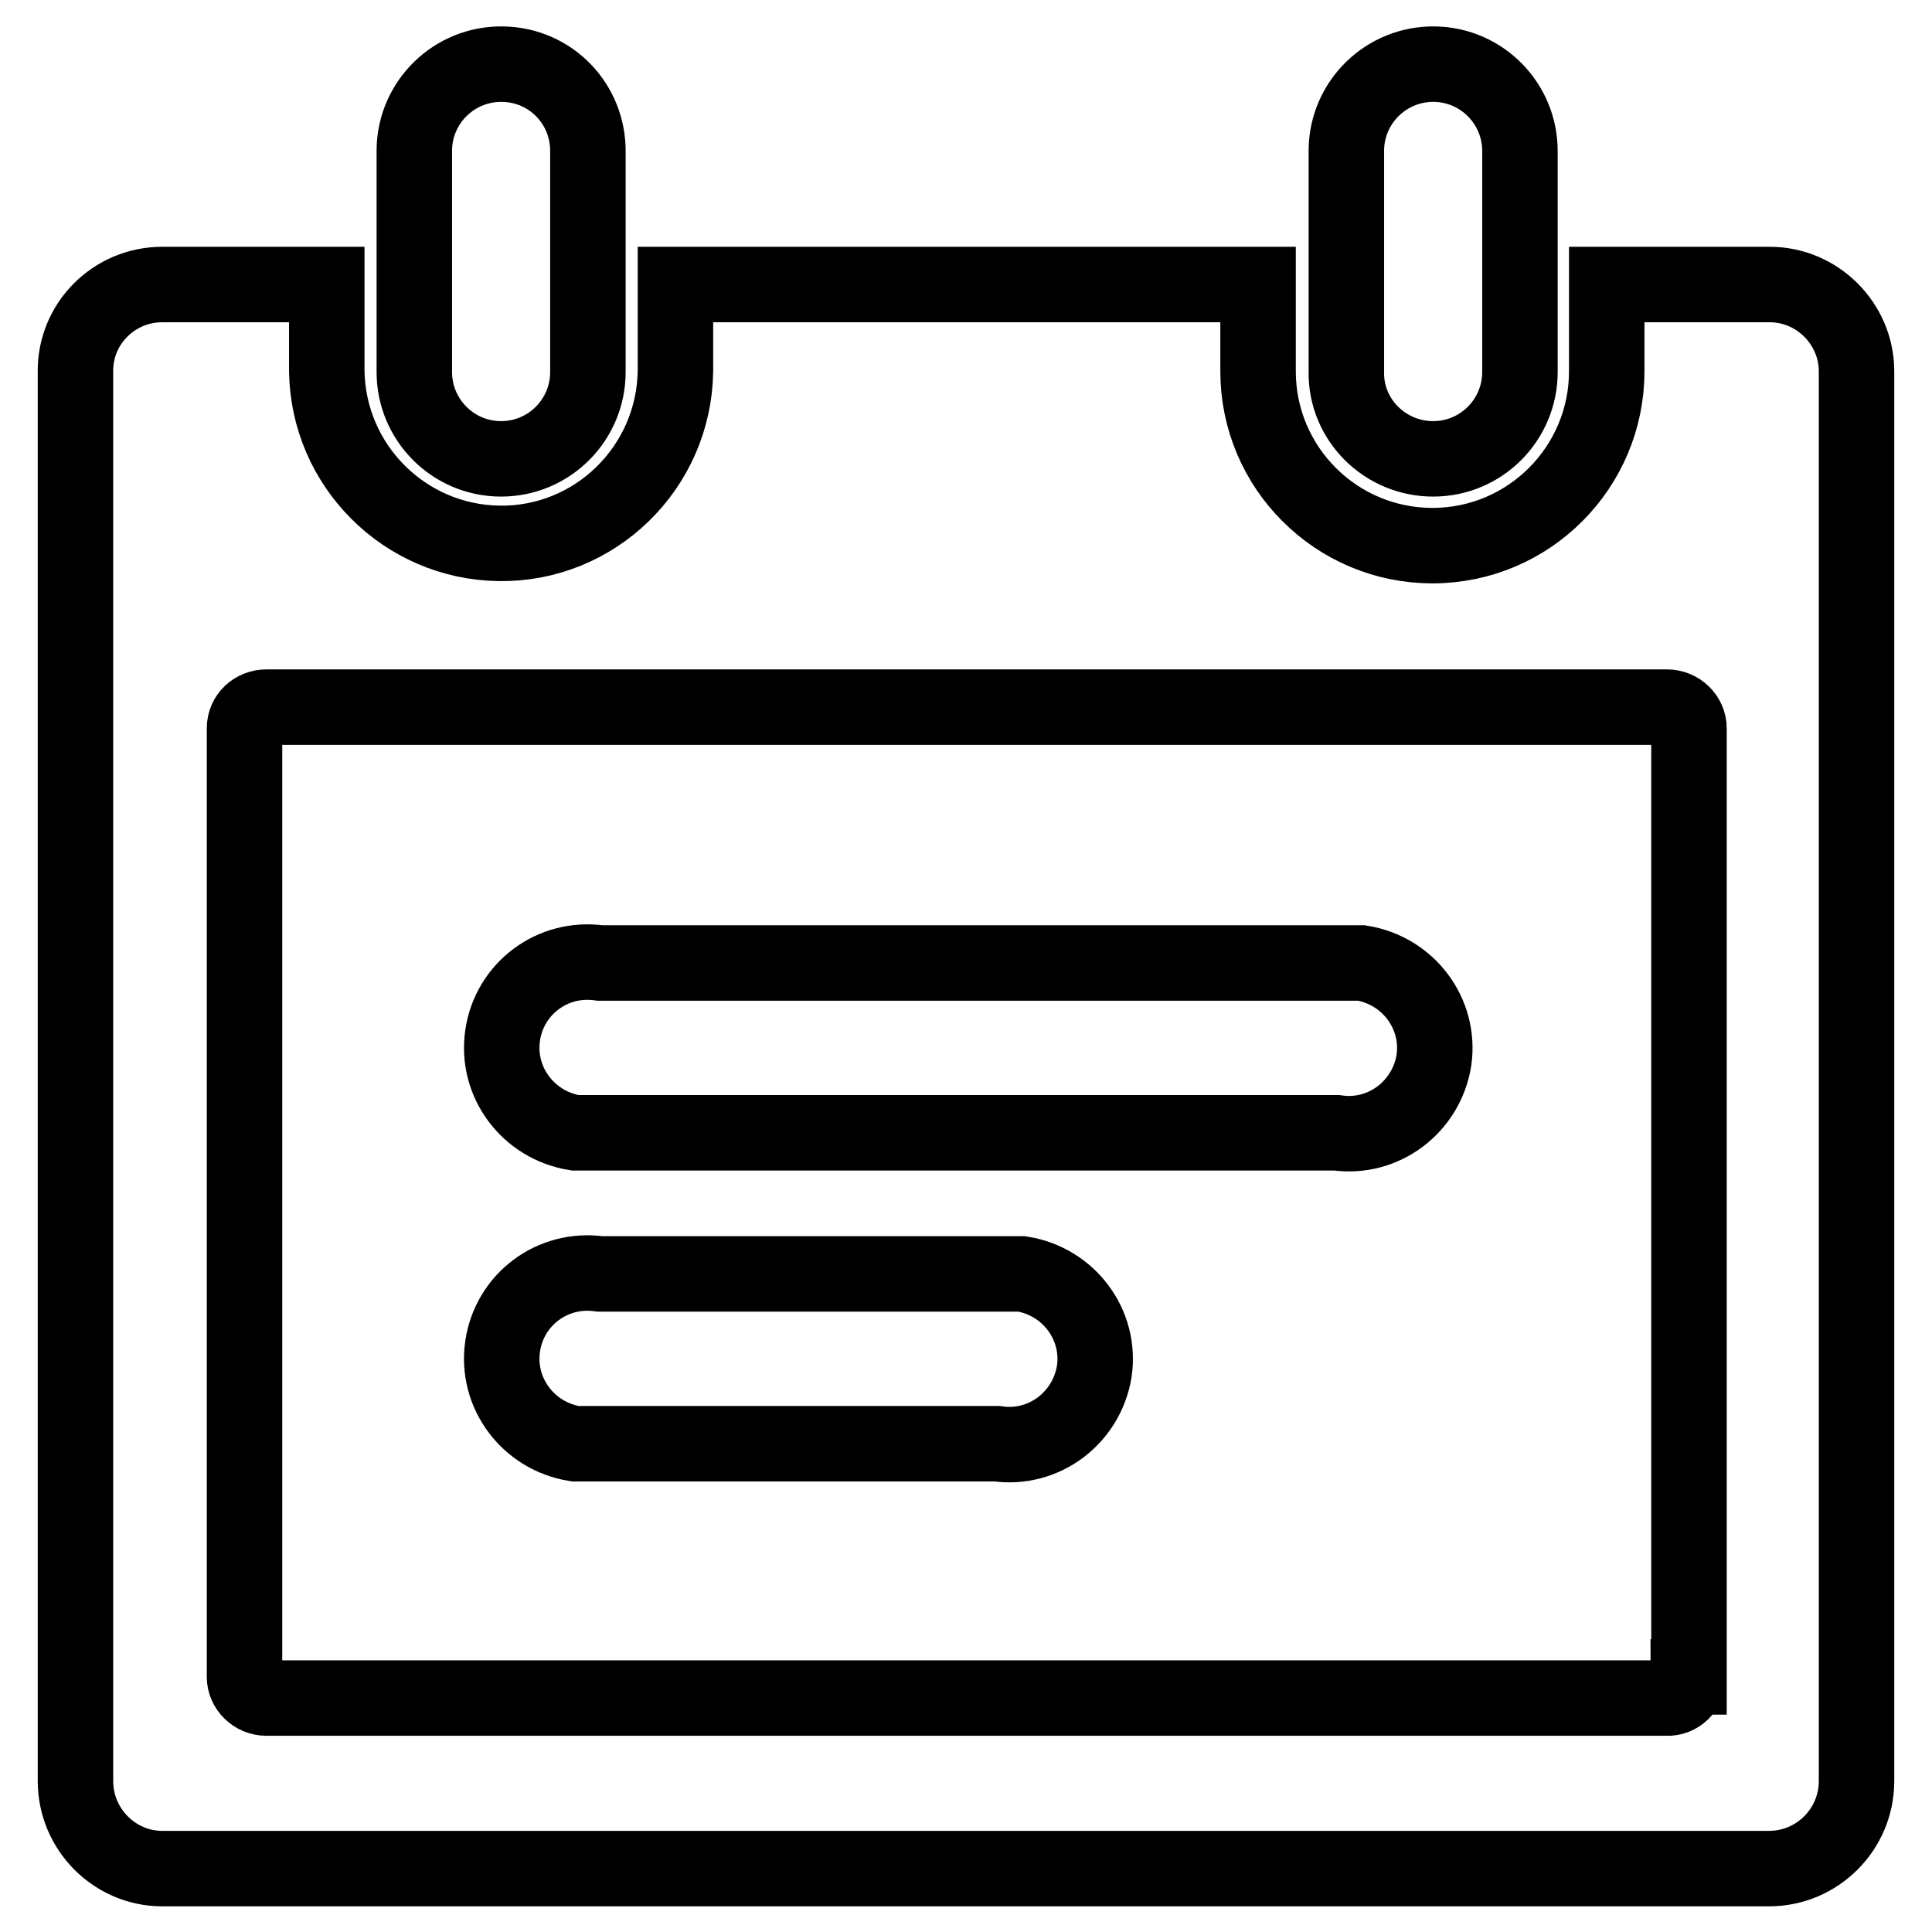 <?xml version="1.0" encoding="utf-8"?>
<!-- Svg Vector Icons : http://www.onlinewebfonts.com/icon -->
<!DOCTYPE svg PUBLIC "-//W3C//DTD SVG 1.1//EN" "http://www.w3.org/Graphics/SVG/1.1/DTD/svg11.dtd">
<svg version="1.1" xmlns="http://www.w3.org/2000/svg" xmlns:xlink="http://www.w3.org/1999/xlink" x="0px" y="0px" viewBox="0 0 256 256" enable-background="new 0 0 256 256" xml:space="preserve">
<g> <path stroke-width="10" fill-opacity="0" stroke="#000000"  d="M189.9,60.8c6.4,0,11.5-5.2,11.5-11.5V20.2c0.1-6.4-5-11.6-11.3-11.7c-6.4-0.1-11.6,5-11.7,11.3 c0,0.1,0,0.3,0,0.4v29.1C178.3,55.6,183.5,60.8,189.9,60.8C189.9,60.8,189.9,60.8,189.9,60.8 M66.4,60.8c6.4,0,11.5-5.2,11.5-11.5 c0,0,0,0,0,0V20.2C78,13.8,73,8.6,66.6,8.5c-6.4-0.1-11.6,5-11.7,11.3c0,0.1,0,0.3,0,0.4v29.1C54.9,55.6,60,60.8,66.4,60.8  M234.5,37.7h-21.6v11.5c0,12.7-10.3,23.1-23.1,23.1c-12.7,0-23.1-10.3-23.1-23.1V37.7H89.5v11.5C89.3,62,78.8,72.2,66.1,72 c-12.5-0.2-22.6-10.3-22.8-22.8V37.7H21.5c-6.4,0-11.6,5.2-11.5,11.6c0,0,0,0,0,0V236c0,6.4,5.2,11.6,11.5,11.6c0,0,0,0,0,0h212.9 c6.4,0,11.6-5.2,11.6-11.6c0,0,0,0,0,0V49.2C246,42.9,240.8,37.7,234.5,37.7 M223.7,222.2c0,1.6-1.3,2.9-2.9,2.8l0,0H35.3 c-1.6,0-2.9-1.3-2.9-2.8V96.5c0-1.6,1.3-2.8,2.9-2.8h185.6c1.6,0,2.9,1.3,2.9,2.8l0,0V222.2z M66.6,137.2 c-0.9,6.2,3.4,11.9,9.6,12.9l100.9,0c6.2,0.9,11.9-3.4,12.9-9.6c0.9-6.2-3.4-11.9-9.6-12.9l-100.9,0 C73.2,126.7,67.5,131,66.6,137.2 M66.6,178.4c-0.9,6.2,3.4,11.9,9.6,12.9l55.9,0c6.2,0.9,11.9-3.4,12.9-9.6 c0.9-6.2-3.4-11.9-9.6-12.9l0,0l-55.9,0C73.2,167.9,67.5,172.2,66.6,178.4"/></g>
</svg>